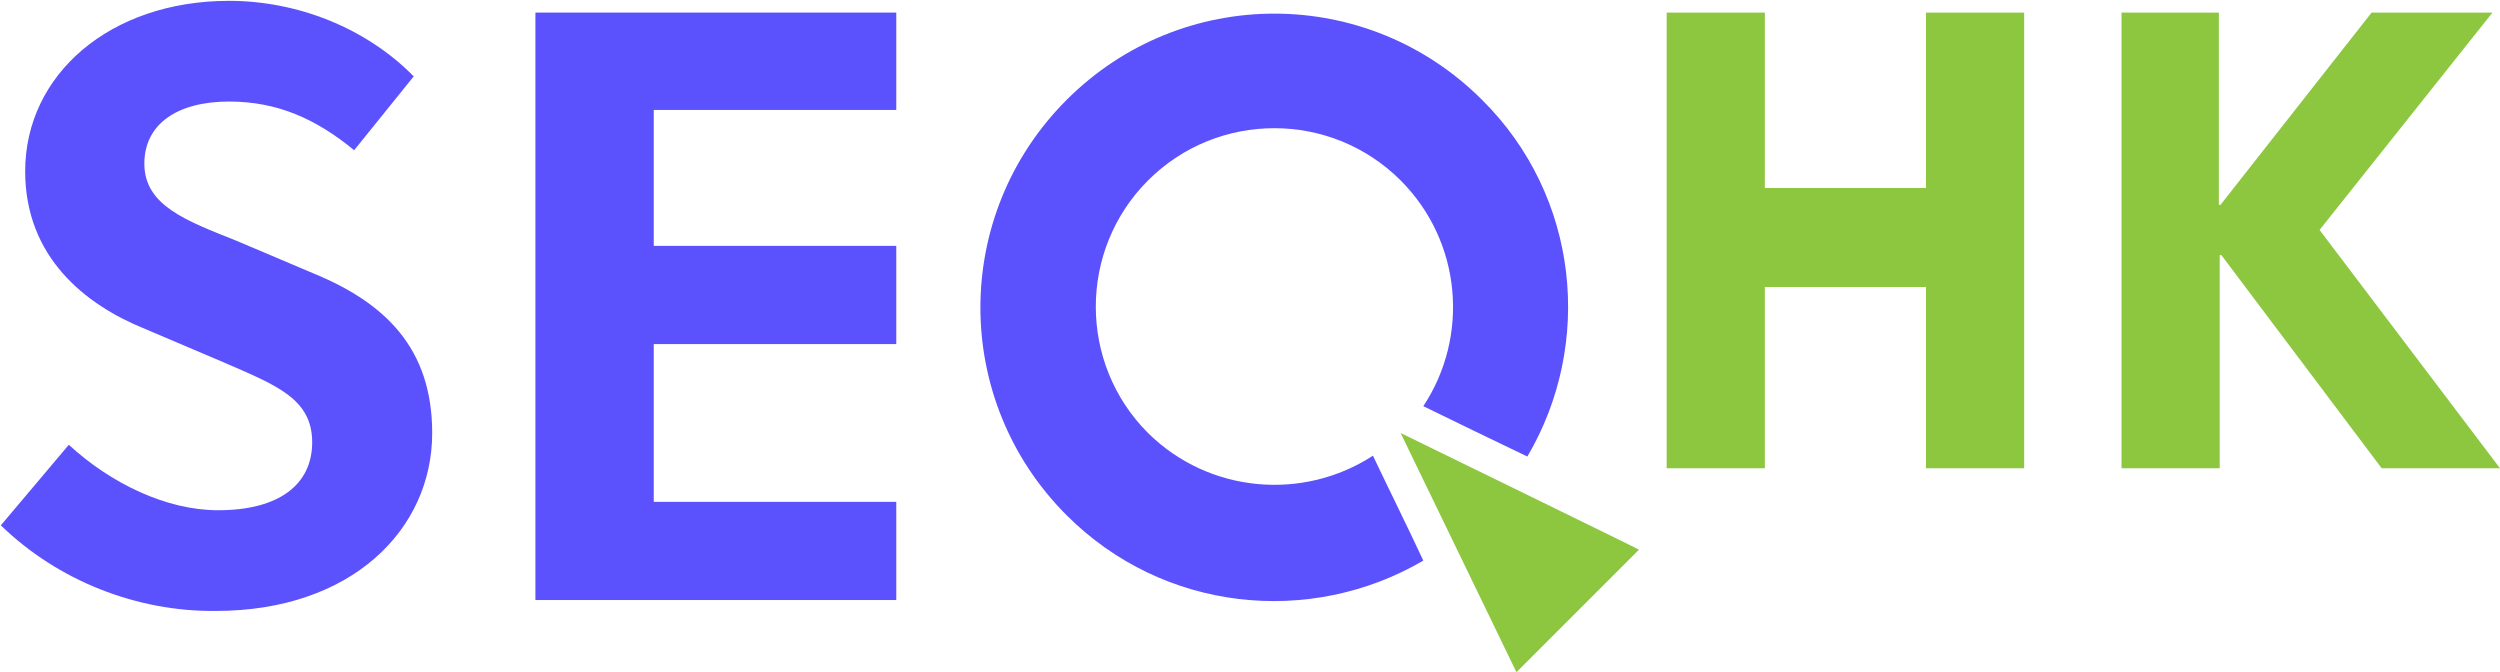 <!-- Generator: Adobe Illustrator 24.2.1, SVG Export Plug-In . SVG Version: 6.00 Build 0)  -->
<svg xmlns="http://www.w3.org/2000/svg" xmlns:xlink="http://www.w3.org/1999/xlink" version="1.1" id="Layer_1" x="0px" y="0px" viewBox="0 0 297.9 80.1" style="enable-background:new 0 0 297.9 80.1;" xml:space="preserve">
<style type="text/css">
	.st0{fill:#8DC63F;}
	.st1{fill:#5B51FD;}
</style>
<g>
	<path class="st0" d="M198.6,1.5h11.7v20.9h19.2V1.5h11.7v54.3h-11.7V34.2h-19.2v21.6h-11.7V1.5z"/>
	<path class="st0" d="M252.7,1.5h11.7v22.9h0.2l18-22.9h14.4l-20.6,25.9l21.5,28.4h-14.1l-19.1-25.4h-0.2v25.4h-11.7V1.5z"/>
</g>
<path class="st1" d="M0.1,62.6L8.2,53c5,4.6,11.6,7.8,17.8,7.8c7.3,0,11.2-3.1,11.2-8.1c0-5.2-4.3-6.8-10.5-9.5l-9.4-4  C10.1,36.3,3,30.6,3,20.4C3,8.9,13.1,0.1,27.3,0.1c8.1,0,16.3,3.2,22,9l-7.1,8.8c-4.5-3.7-9.1-5.8-14.9-5.8  c-6.2,0-10.1,2.7-10.1,7.4c0,5,5,6.8,11,9.2l9.2,3.9c8.5,3.5,14.1,8.9,14.1,19c0,11.5-9.6,21.2-25.8,21.2  C16.3,72.9,6.9,69.2,0.1,62.6z"/>
<polygon class="st1" points="106.8,59.8 77.9,59.8 77.9,41 106.8,41 106.8,29.3 77.9,29.3 77.9,13.1 106.8,13.1 106.8,1.5 63.8,1.5   63.8,71.5 106.8,71.5 "/>
<path class="st0" d="M166.9,51.6c0,0,13.8,28.5,13.8,28.5l14.6-14.6C195.4,65.5,166.9,51.6,166.9,51.6z"/>
<path class="st1" d="M163.6,54.3c-8.3,5.4-19.5,4.5-26.8-2.7c-8.3-8.3-8.3-21.8,0-30.1c8.3-8.3,21.8-8.3,30.1,0  c7.3,7.3,8.2,18.6,2.7,26.9c3.7,1.8,8,3.9,12.4,6c7.9-13.4,6.2-31-5.4-42.5c-13.7-13.7-35.8-13.7-49.5,0s-13.7,35.8,0,49.5  c11.5,11.5,29,13.3,42.5,5.4C167.5,62.3,165.4,58.1,163.6,54.3z"/>
</svg>

